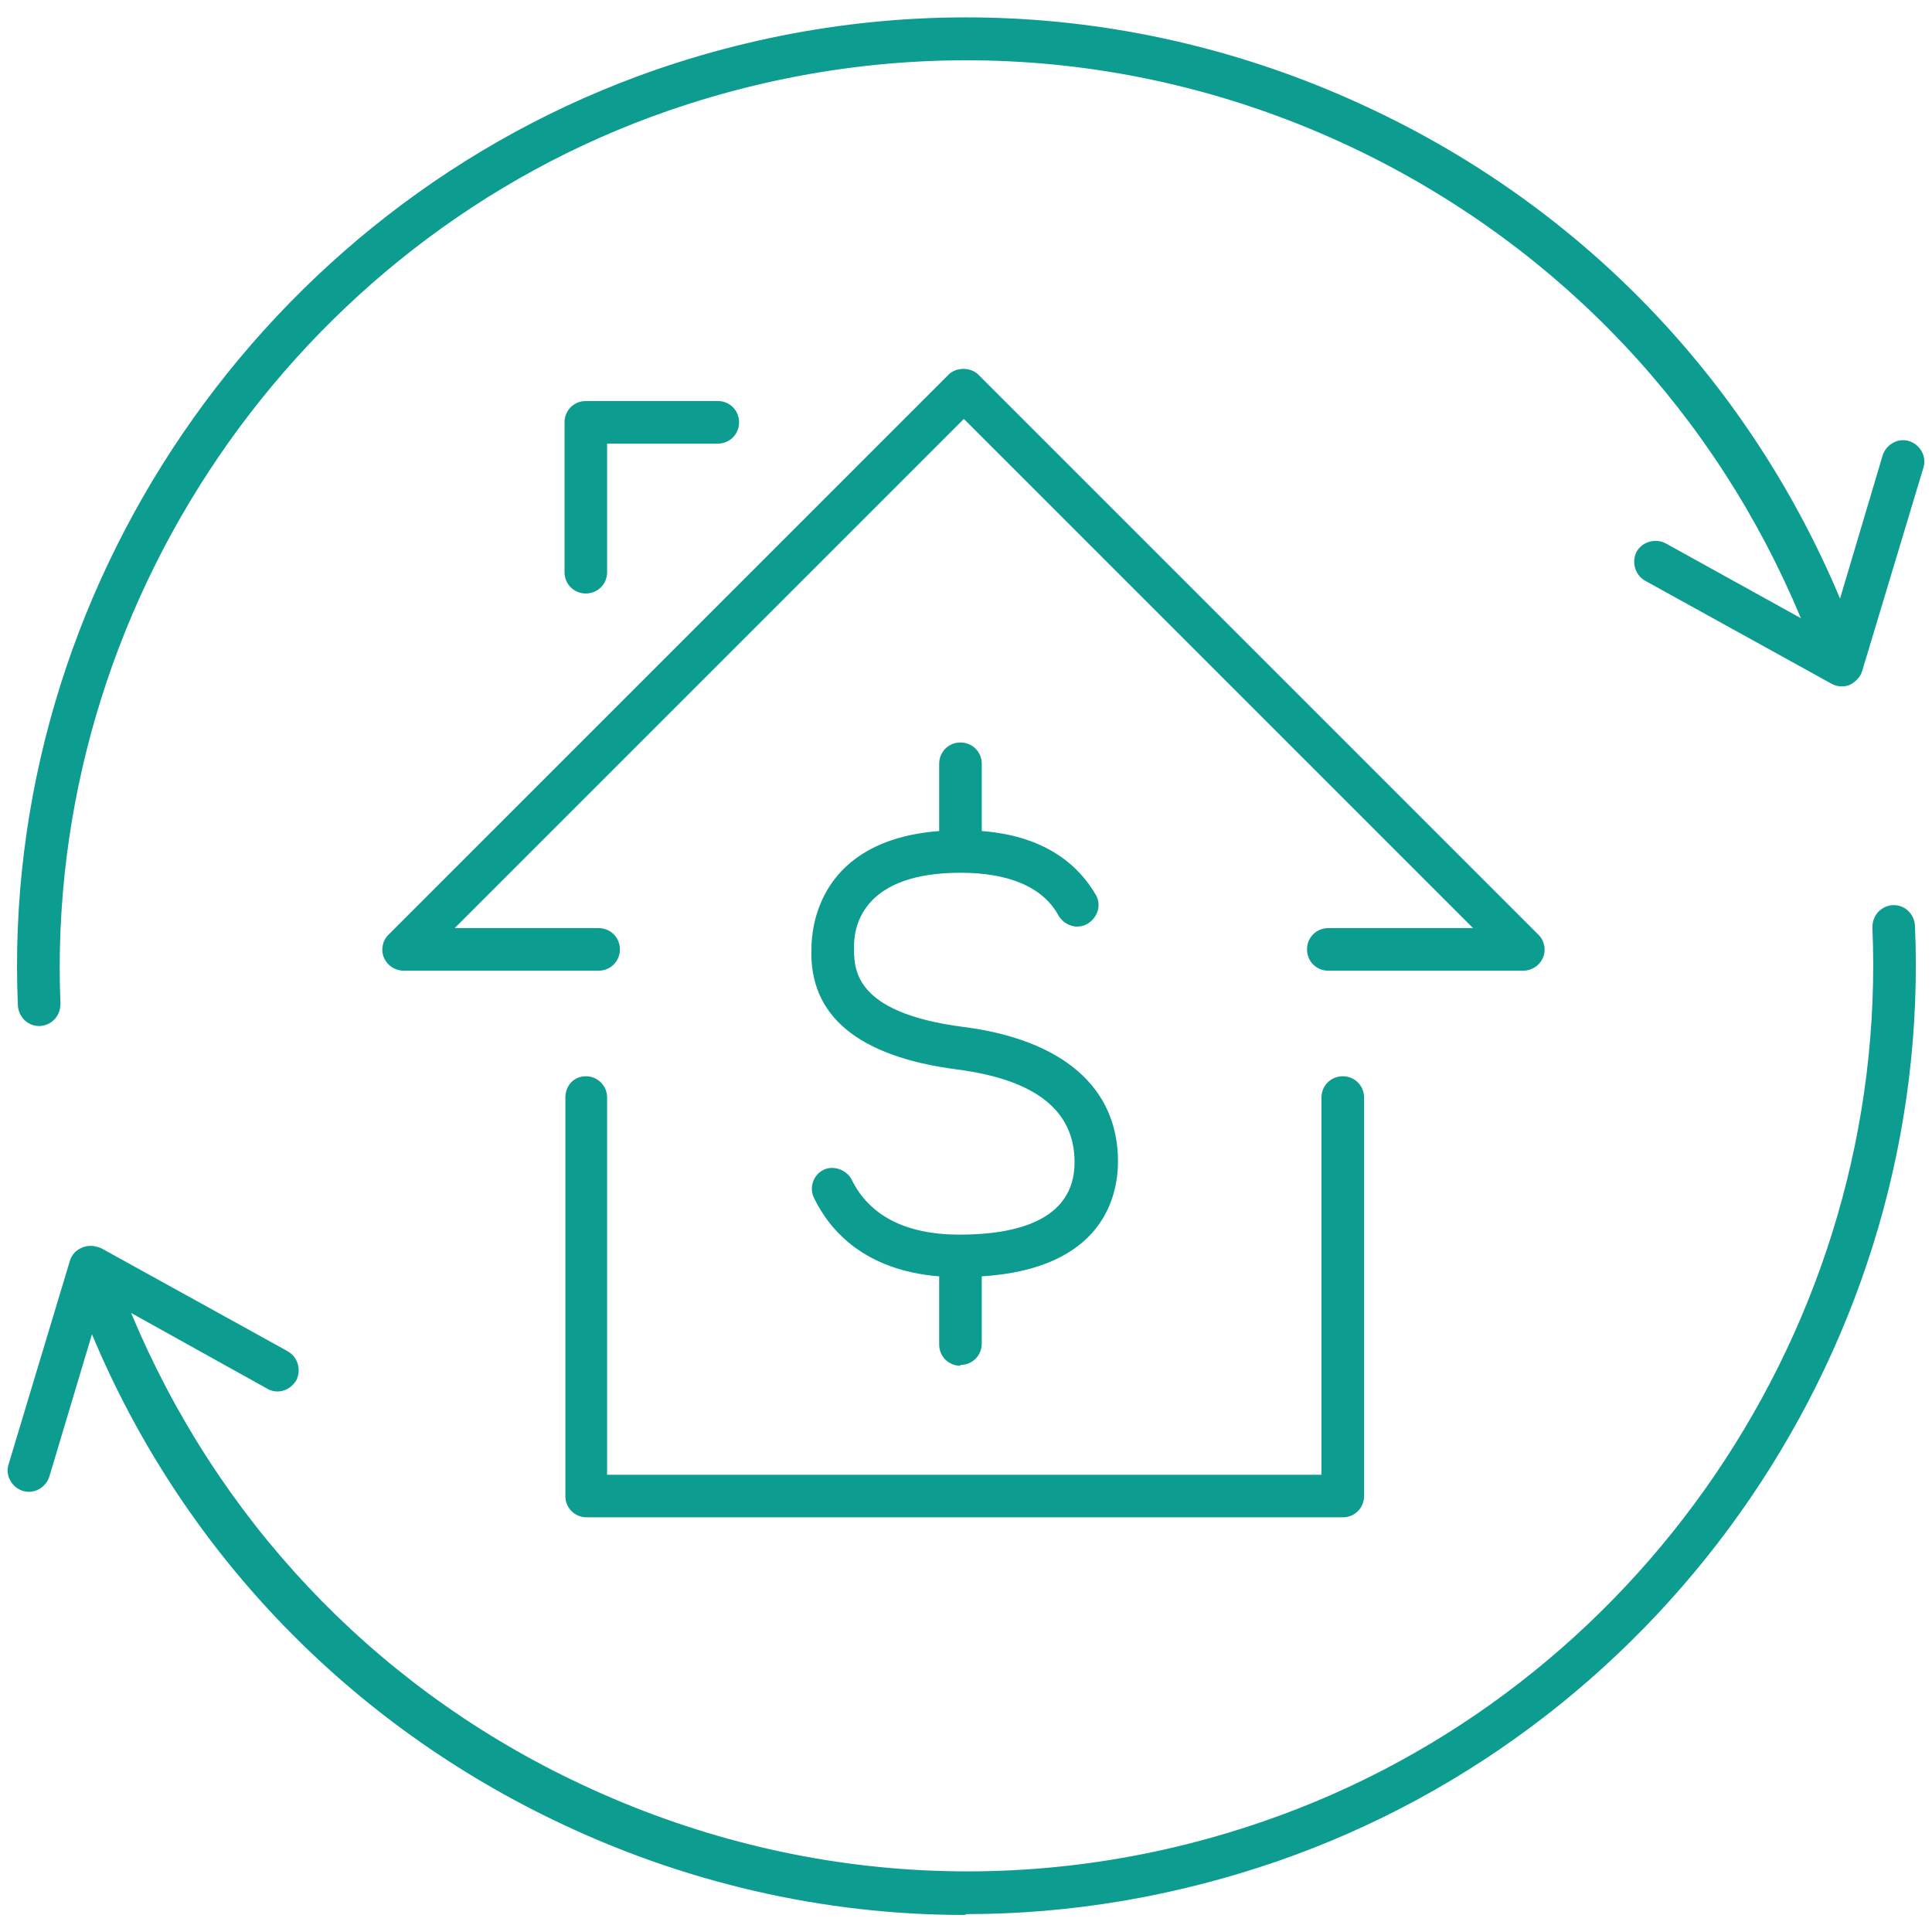 <?xml version="1.0" encoding="UTF-8"?><svg id="Ebene_1" xmlns="http://www.w3.org/2000/svg" viewBox="0 0 22.69 22.69"><defs><style>.cls-1{fill:#0c9d90;stroke-width:0px;}</style></defs><path class="cls-1" d="M11.33,22.49c-1.66,0-3.32-.38-4.86-1.13-2.45-1.19-4.35-3.2-5.39-5.69l-.5,1.67c-.04.13-.18.21-.31.17-.13-.04-.21-.18-.17-.31l.72-2.39c.02-.07.07-.13.15-.16.07-.03.15-.02.22.01l2.19,1.21c.12.07.16.22.1.34-.07.12-.22.17-.34.1l-1.6-.89c1,2.4,2.81,4.34,5.17,5.48,2.56,1.24,5.44,1.42,8.13.49,4.41-1.52,7.35-5.84,7.15-10.5,0-.14.1-.25.24-.26h.01c.13,0,.24.1.25.24.21,4.88-2.87,9.39-7.49,10.99-1.19.41-2.42.62-3.65.62ZM15.77,17.82H6.89c-.14,0-.25-.11-.25-.25v-4.68c0-.14.1-.25.24-.25h0c.14,0,.25.11.25.25v4.43h8.39v-4.43c0-.14.11-.25.25-.25s.25.11.25.25v4.68c0,.14-.11.25-.25.25ZM11.28,16.04c-.14,0-.25-.11-.25-.25v-.8c-.87-.07-1.28-.53-1.47-.92-.06-.12-.01-.27.11-.33.12-.06.27,0,.33.11.21.43.64.65,1.27.65s1.35-.15,1.35-.85c0-.61-.46-.97-1.38-1.09-1.16-.15-1.74-.63-1.71-1.42,0-.24.08-1.27,1.5-1.38v-.79c0-.14.11-.25.25-.25s.25.11.25.25v.79c.79.06,1.16.44,1.34.75.07.12.02.27-.1.34-.12.07-.27.02-.34-.1-.18-.33-.58-.5-1.15-.5-1.12,0-1.25.6-1.25.86,0,.25-.03.78,1.28.95,1.17.15,1.82.71,1.82,1.58,0,.39-.16,1.26-1.6,1.35v.79c0,.14-.11.25-.25.25ZM.46,12.05c-.13,0-.24-.1-.25-.24C0,6.94,3.09,2.42,7.7.82,10.51-.15,13.53.03,16.21,1.33c2.46,1.19,4.35,3.2,5.4,5.7l.5-1.68c.04-.13.18-.21.31-.17.13.04.21.18.17.31l-.72,2.39c-.02.07-.08.13-.14.16s-.15.03-.22-.01l-2.19-1.21c-.12-.07-.16-.22-.1-.34.07-.12.22-.16.34-.1l1.59.88c-1-2.4-2.81-4.33-5.17-5.48-2.55-1.24-5.44-1.41-8.13-.48C3.46,2.82.52,7.14.71,11.79c0,.14-.1.25-.24.26h-.01ZM17.91,11.4h-2.31c-.14,0-.25-.11-.25-.25s.11-.25.25-.25h1.7l-5.98-5.98-5.98,5.98h1.69c.14,0,.25.11.25.25s-.11.25-.25.25h-2.29c-.1,0-.19-.06-.23-.15s-.02-.2.05-.27l6.58-6.58c.09-.09.26-.09.35,0l6.58,6.58c.07.07.09.18.05.27-.04.09-.13.15-.23.15ZM6.88,6.97c-.14,0-.25-.11-.25-.25v-1.76c0-.14.11-.25.25-.25h1.55c.14,0,.25.11.25.25s-.11.25-.25.25h-1.3v1.51c0,.14-.11.25-.25.25Z"/></svg>